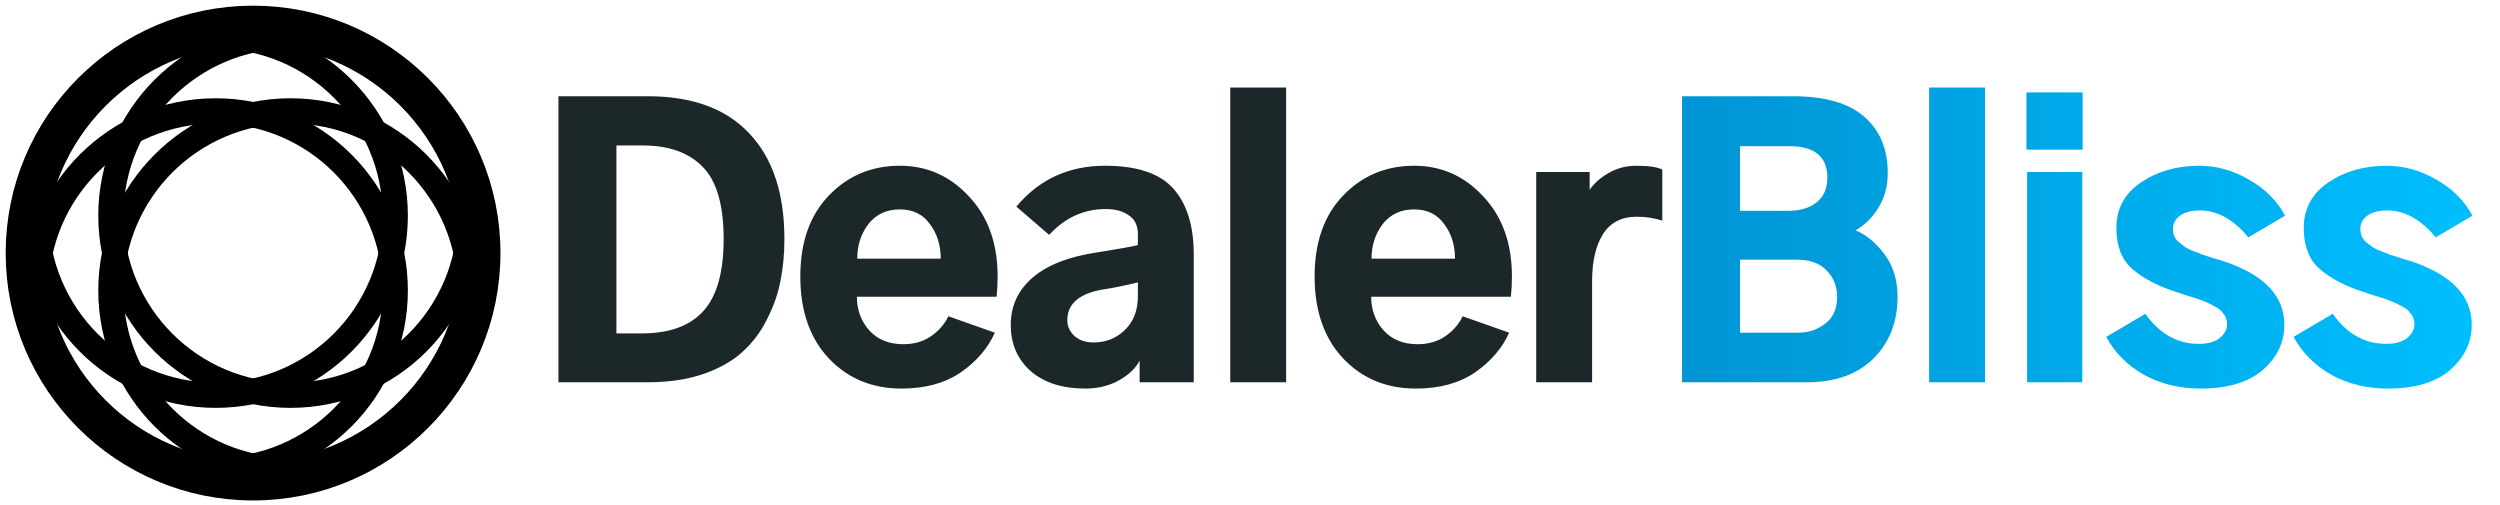 <svg width="208" height="42" viewBox="0 0 208 42" fill="none" xmlns="http://www.w3.org/2000/svg">
<path d="M46.462 31.805V8.007H53.901C57.601 8.007 60.42 9.043 62.357 11.116C64.294 13.17 65.263 16.095 65.263 19.892C65.263 21.112 65.156 22.255 64.943 23.321C64.749 24.386 64.381 25.451 63.839 26.517C63.316 27.582 62.638 28.493 61.805 29.248C60.991 30.004 59.907 30.624 58.55 31.108C57.194 31.573 55.645 31.805 53.901 31.805H46.462ZM51.286 27.737H53.436C55.703 27.737 57.398 27.117 58.521 25.878C59.645 24.638 60.207 22.642 60.207 19.892C60.207 17.063 59.626 15.058 58.463 13.877C57.301 12.695 55.645 12.104 53.494 12.104H51.286V27.737ZM66.586 23.001C66.586 20.153 67.38 17.906 68.968 16.259C70.557 14.613 72.523 13.79 74.867 13.79C77.134 13.79 79.052 14.642 80.621 16.347C82.209 18.032 83.003 20.25 83.003 23.001C83.003 23.563 82.974 24.125 82.916 24.686H71.293C71.293 25.791 71.642 26.73 72.339 27.505C73.037 28.26 73.976 28.638 75.158 28.638C76.029 28.638 76.785 28.425 77.424 27.999C78.083 27.553 78.577 26.992 78.906 26.314L82.771 27.679C82.19 28.977 81.241 30.081 79.923 30.992C78.606 31.883 76.969 32.329 75.012 32.329C72.552 32.329 70.528 31.486 68.939 29.8C67.37 28.115 66.586 25.849 66.586 23.001ZM71.322 21.519H78.267C78.267 20.395 77.967 19.436 77.366 18.642C76.785 17.829 75.952 17.422 74.867 17.422C73.763 17.422 72.891 17.829 72.252 18.642C71.632 19.456 71.322 20.415 71.322 21.519ZM88.801 26.633C88.801 27.156 89.004 27.602 89.411 27.97C89.818 28.319 90.341 28.493 90.981 28.493C92.007 28.493 92.879 28.144 93.596 27.447C94.312 26.749 94.671 25.82 94.671 24.657V23.495C93.547 23.766 92.656 23.95 91.998 24.047C89.867 24.357 88.801 25.219 88.801 26.633ZM84.094 27.04C84.094 25.451 84.704 24.134 85.924 23.088C87.145 22.042 88.937 21.345 91.3 20.996C93.237 20.686 94.361 20.483 94.671 20.386V19.485C94.671 18.768 94.419 18.245 93.915 17.916C93.431 17.567 92.792 17.393 91.998 17.393C90.177 17.393 88.607 18.11 87.29 19.543L84.559 17.189C86.457 14.923 88.917 13.79 91.939 13.79C94.613 13.79 96.511 14.429 97.635 15.707C98.758 16.986 99.32 18.797 99.32 21.141V31.805H94.816V30.004C94.468 30.663 93.886 31.215 93.073 31.66C92.259 32.106 91.329 32.329 90.283 32.329C88.385 32.329 86.874 31.844 85.75 30.876C84.646 29.888 84.094 28.609 84.094 27.04ZM102.357 31.805V7.28H107.007V31.805H102.357ZM109.375 23.001C109.375 20.153 110.17 17.906 111.758 16.259C113.347 14.613 115.313 13.79 117.657 13.79C119.924 13.79 121.841 14.642 123.411 16.347C124.999 18.032 125.793 20.25 125.793 23.001C125.793 23.563 125.764 24.125 125.706 24.686H114.083C114.083 25.791 114.432 26.73 115.129 27.505C115.826 28.26 116.766 28.638 117.948 28.638C118.819 28.638 119.575 28.425 120.214 27.999C120.873 27.553 121.367 26.992 121.696 26.314L125.561 27.679C124.98 28.977 124.03 30.081 122.713 30.992C121.396 31.883 119.759 32.329 117.802 32.329C115.342 32.329 113.318 31.486 111.729 29.8C110.16 28.115 109.375 25.849 109.375 23.001ZM114.112 21.519H121.057C121.057 20.395 120.757 19.436 120.156 18.642C119.575 17.829 118.742 17.422 117.657 17.422C116.553 17.422 115.681 17.829 115.042 18.642C114.422 19.456 114.112 20.415 114.112 21.519ZM127.813 31.805V14.312H132.259V15.794C132.627 15.252 133.15 14.787 133.828 14.4C134.526 13.993 135.301 13.79 136.153 13.79C137.16 13.79 137.877 13.896 138.303 14.109V18.352C137.625 18.139 136.909 18.032 136.153 18.032C134.913 18.032 133.983 18.516 133.364 19.485C132.763 20.453 132.463 21.751 132.463 23.379V31.805H127.813Z" fill="#1C272A"/>
<path d="M139.946 31.805V8.007H149.157C151.831 8.007 153.816 8.578 155.114 9.721C156.412 10.845 157.061 12.404 157.061 14.4C157.061 15.465 156.809 16.414 156.306 17.247C155.821 18.061 155.182 18.7 154.388 19.165C155.279 19.533 156.083 20.202 156.8 21.17C157.516 22.119 157.875 23.301 157.875 24.715C157.875 26.788 157.206 28.493 155.87 29.83C154.533 31.147 152.683 31.805 150.32 31.805H139.946ZM144.769 27.679H149.622C150.475 27.679 151.22 27.427 151.86 26.924C152.518 26.42 152.848 25.684 152.848 24.715C152.848 23.824 152.557 23.088 151.976 22.507C151.414 21.906 150.591 21.606 149.506 21.606H144.769V27.679ZM144.769 17.538H148.779C149.767 17.538 150.552 17.305 151.133 16.841C151.734 16.376 152.034 15.688 152.034 14.777C152.034 13.034 150.978 12.162 148.867 12.162H144.769V17.538ZM160.505 31.805V7.28H165.154V31.805H160.505ZM168.598 12.453V7.687H173.277V12.453H168.598ZM168.656 31.805V14.312H173.248V31.805H168.656ZM175.239 28.028L178.493 26.11C179.675 27.776 181.157 28.609 182.939 28.609C183.675 28.609 184.247 28.454 184.654 28.144C185.08 27.815 185.293 27.418 185.293 26.953C185.293 26.798 185.264 26.643 185.206 26.488C185.167 26.333 185.089 26.197 184.973 26.081C184.876 25.945 184.77 25.829 184.654 25.732C184.537 25.636 184.373 25.539 184.16 25.442C183.966 25.326 183.791 25.238 183.637 25.18C183.482 25.103 183.268 25.016 182.997 24.919C182.745 24.822 182.532 24.754 182.358 24.715C182.184 24.657 181.941 24.58 181.631 24.483C181.322 24.386 181.089 24.308 180.934 24.25C179.462 23.766 178.28 23.137 177.389 22.362C176.517 21.587 176.081 20.453 176.081 18.962C176.081 17.373 176.759 16.114 178.115 15.184C179.491 14.254 181.108 13.79 182.968 13.79C184.421 13.79 185.806 14.177 187.123 14.952C188.46 15.707 189.458 16.705 190.116 17.945L187.065 19.746C185.826 18.255 184.479 17.509 183.026 17.509C182.329 17.509 181.777 17.654 181.37 17.945C180.983 18.235 180.789 18.604 180.789 19.049C180.789 19.262 180.828 19.465 180.905 19.659C180.983 19.834 181.108 19.998 181.283 20.153C181.477 20.308 181.651 20.444 181.806 20.56C181.98 20.676 182.222 20.793 182.532 20.909C182.862 21.025 183.113 21.122 183.288 21.199C183.482 21.257 183.782 21.354 184.189 21.49C184.595 21.606 184.886 21.693 185.06 21.751C188.392 22.875 190.058 24.628 190.058 27.011C190.058 28.483 189.458 29.742 188.257 30.788C187.056 31.815 185.332 32.329 183.084 32.329C181.322 32.329 179.743 31.941 178.348 31.166C176.972 30.372 175.936 29.326 175.239 28.028ZM190.829 28.028L194.083 26.11C195.265 27.776 196.747 28.609 198.529 28.609C199.266 28.609 199.837 28.454 200.244 28.144C200.67 27.815 200.883 27.418 200.883 26.953C200.883 26.798 200.854 26.643 200.796 26.488C200.757 26.333 200.68 26.197 200.563 26.081C200.467 25.945 200.36 25.829 200.244 25.732C200.128 25.636 199.963 25.539 199.75 25.442C199.556 25.326 199.382 25.238 199.227 25.18C199.072 25.103 198.859 25.016 198.588 24.919C198.336 24.822 198.123 24.754 197.948 24.715C197.774 24.657 197.532 24.58 197.222 24.483C196.912 24.386 196.679 24.308 196.524 24.25C195.052 23.766 193.87 23.137 192.979 22.362C192.108 21.587 191.672 20.453 191.672 18.962C191.672 17.373 192.35 16.114 193.706 15.184C195.081 14.254 196.699 13.79 198.558 13.79C200.011 13.79 201.396 14.177 202.714 14.952C204.05 15.707 205.048 16.705 205.707 17.945L202.656 19.746C201.416 18.255 200.069 17.509 198.617 17.509C197.919 17.509 197.367 17.654 196.96 17.945C196.573 18.235 196.379 18.604 196.379 19.049C196.379 19.262 196.418 19.465 196.495 19.659C196.573 19.834 196.699 19.998 196.873 20.153C197.067 20.308 197.241 20.444 197.396 20.56C197.57 20.676 197.813 20.793 198.123 20.909C198.452 21.025 198.704 21.122 198.878 21.199C199.072 21.257 199.372 21.354 199.779 21.49C200.186 21.606 200.476 21.693 200.651 21.751C203.983 22.875 205.649 24.628 205.649 27.011C205.649 28.483 205.048 29.742 203.847 30.788C202.646 31.815 200.922 32.329 198.675 32.329C196.912 32.329 195.333 31.941 193.938 31.166C192.563 30.372 191.526 29.326 190.829 28.028Z" fill="url(#paint0_linear_23_41)"/>
<circle cx="17.942" cy="24.169" r="14.943" stroke="black" stroke-width="2.099"/>
<circle cx="17.942" cy="17.942" r="14.943" stroke="black" stroke-width="2.099"/>
<circle cx="24.169" cy="24.169" r="14.943" stroke="black" stroke-width="2.099"/>
<circle cx="24.169" cy="17.942" r="14.943" stroke="black" stroke-width="2.099"/>
<circle cx="21.055" cy="21.055" r="18.958" stroke="black" stroke-width="3.25"/>
<defs>
<linearGradient id="paint0_linear_23_41" x1="44.167" y1="23.305" x2="207.167" y2="23.305" gradientUnits="userSpaceOnUse">
<stop stop-color="#005999"/>
<stop offset="1" stop-color="#00BFFF"/>
</linearGradient>
</defs>
</svg>
